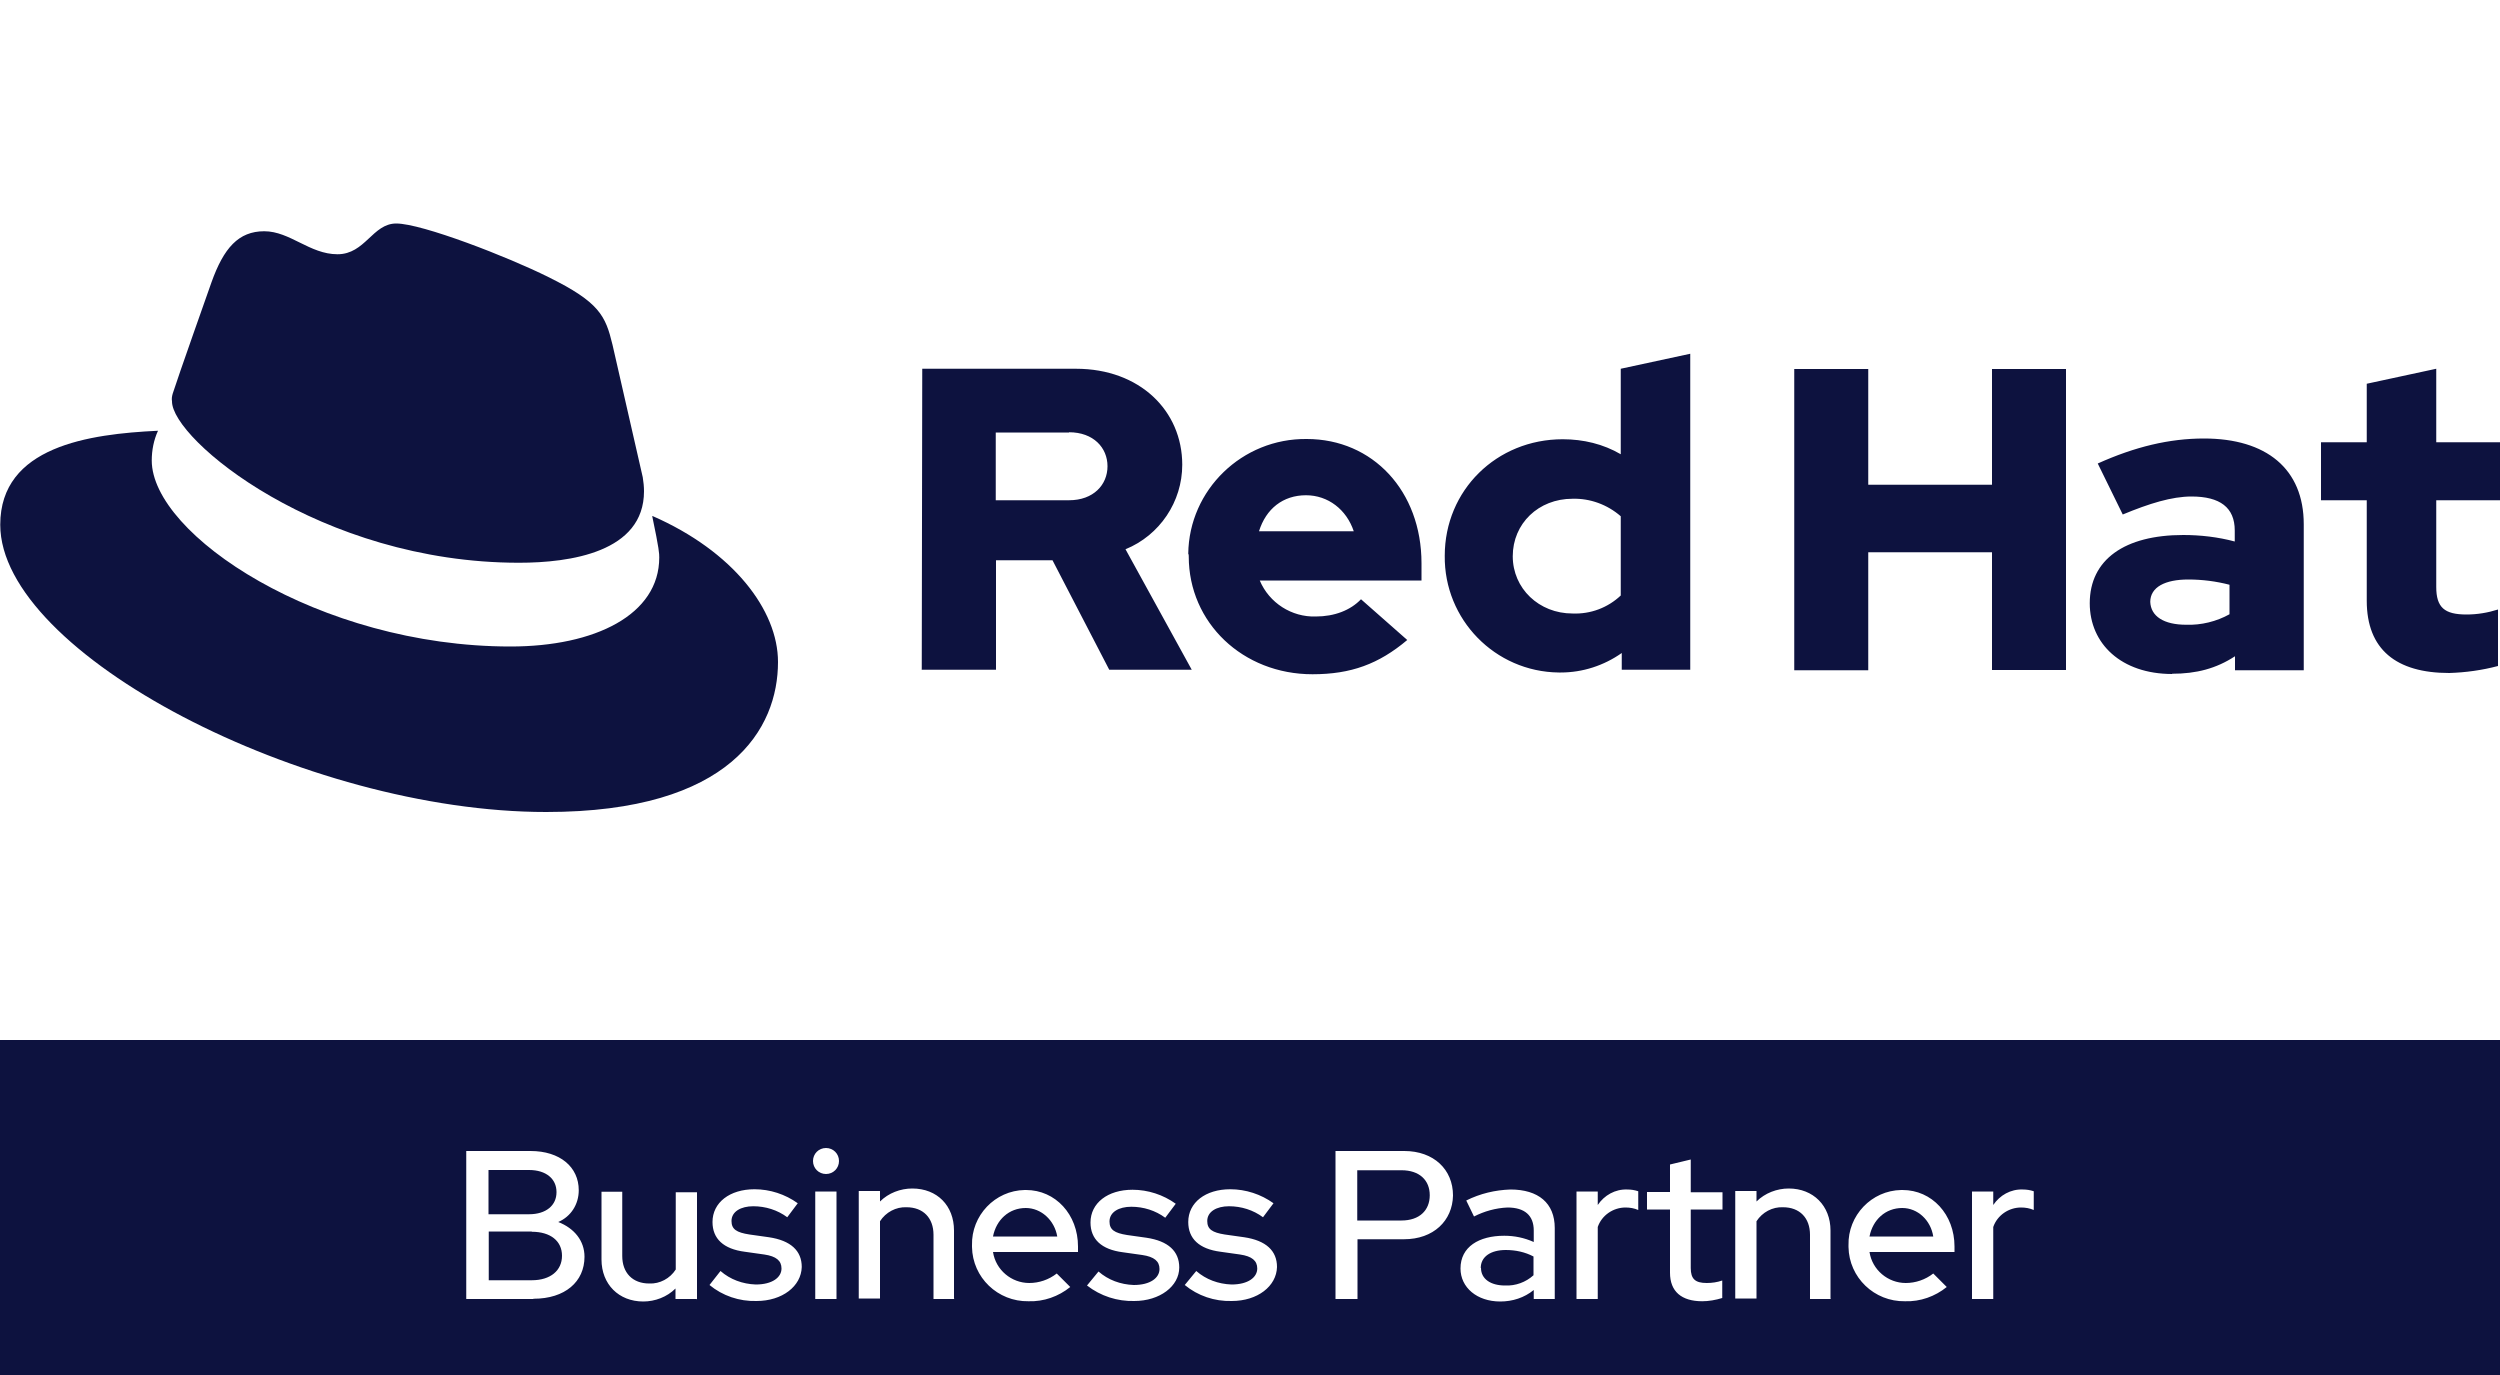 <?xml version="1.0" encoding="UTF-8"?><svg id="Layer_1" xmlns="http://www.w3.org/2000/svg" viewBox="0 0 100 55"><defs><style>.cls-1{fill:#0d123f;}</style></defs><path class="cls-1" d="M20.76,22.51c2.04,0,5-.42,5-2.86,0-.18-.02-.38-.05-.56l-1.21-5.3c-.28-1.16-.52-1.7-2.57-2.71-1.6-.8-5.05-2.14-6.08-2.14-.95,0-1.24,1.23-2.35,1.23s-1.9-.92-2.93-.92-1.62,.67-2.11,2.04c0,0-1.37,3.87-1.55,4.45-.03,.1-.05,.21-.03,.31-.02,1.52,5.92,6.46,13.88,6.46m5.33-1.86c.28,1.34,.28,1.49,.28,1.65,0,2.29-2.57,3.56-5.95,3.56-7.67,0-14.35-4.48-14.35-7.44,0-.41,.08-.82,.25-1.19-2.75,.13-6.31,.62-6.31,3.76,0,5.15,12.19,11.49,21.84,11.49,7.4,0,9.27-3.35,9.27-6,0-2.08-1.8-4.43-5.02-5.84"/><path class="cls-1" d="M94.67,24.03c0,1.95,1.18,2.89,3.3,2.89,.65-.02,1.31-.11,1.95-.28v-2.26c-.41,.13-.83,.2-1.26,.2-.88,0-1.21-.28-1.21-1.1v-3.47h2.55v-2.32h-2.55v-2.94l-2.78,.6v2.34h-1.83v2.32h1.83v4Zm-8.66,.05c0-.6,.6-.9,1.52-.9,.56,0,1.11,.07,1.65,.21v1.18c-.52,.29-1.13,.44-1.73,.42-.9,0-1.42-.34-1.44-.92m.87,2.88c.98,0,1.77-.21,2.52-.7v.56h2.75v-5.84c0-2.22-1.5-3.43-3.99-3.43-1.39,0-2.76,.33-4.25,1l1,2.04c1.06-.44,1.96-.72,2.75-.72,1.14,0,1.73,.44,1.73,1.36v.44c-.67-.18-1.37-.26-2.06-.26-2.34,0-3.74,.98-3.74,2.73,0,1.62,1.26,2.83,3.3,2.83m-15.12-.15h2.96v-4.72h4.95v4.71h2.96V14.76h-2.96v4.63h-4.95v-4.63h-2.96v12.05Zm-11.26-4.56c0-1.31,1.03-2.3,2.39-2.3,.7-.02,1.39,.23,1.93,.7v3.17c-.52,.49-1.21,.75-1.93,.72-1.34,0-2.39-1-2.39-2.29m4.35,4.54h2.75V14.15l-2.78,.6v3.42c-.7-.41-1.5-.6-2.32-.6-2.65,0-4.72,2.04-4.72,4.66-.03,2.55,2.01,4.64,4.56,4.67h.08c.88,0,1.73-.28,2.44-.78v.67Zm-12.62-6.98c.88,0,1.62,.57,1.91,1.44h-3.79c.28-.9,.96-1.44,1.88-1.44m-4.69,2.45c0,2.65,2.16,4.71,4.95,4.71,1.54,0,2.65-.41,3.79-1.37l-1.85-1.63c-.42,.44-1.06,.69-1.81,.69-.96,.03-1.86-.54-2.24-1.44h6.47v-.69c0-2.89-1.95-4.97-4.59-4.97-2.58-.03-4.71,2.03-4.74,4.59,.02,.03,.02,.07,.02,.11m-4.79-4.97c.98,0,1.54,.62,1.54,1.36s-.56,1.36-1.54,1.36h-2.93v-2.71h2.93Zm-5.88,9.5h2.96v-4.38h2.26l2.27,4.38h3.3l-2.65-4.82c1.37-.56,2.27-1.9,2.27-3.38,0-2.16-1.7-3.84-4.25-3.84h-6.15l-.02,12.05Z"/><g><path class="cls-1" d="M56.06,46.81h-1.77v2.01h1.77c.72,0,1.13-.41,1.13-1.01s-.41-1-1.13-1Z"/><path class="cls-1" d="M59.24,50.72c0,.44,.39,.7,.96,.7h0c.42,.02,.83-.13,1.14-.41v-.75c-.34-.18-.72-.26-1.11-.26-.59,0-1,.26-1,.72Z"/><path class="cls-1" d="M22.26,47.68c0-.52-.41-.88-1.1-.88h-1.62v1.77h1.62c.69,0,1.1-.36,1.1-.88Z"/><path class="cls-1" d="M21.27,49.26h-1.72v1.95h1.72c.75,0,1.21-.39,1.21-.98s-.46-.96-1.21-.96Z"/><path class="cls-1" d="M41.03,48.32c-.67,0-1.18,.47-1.31,1.14h2.57c-.11-.65-.64-1.14-1.26-1.14Z"/><path class="cls-1" d="M0,41.6v14.78H100v-14.78H0Zm21.33,10.36h-2.68v-5.92h2.57c1.18,0,1.93,.64,1.93,1.57,0,.56-.31,1.05-.82,1.27,.64,.25,1.05,.75,1.05,1.39,0,1-.78,1.68-2.04,1.68Zm6.54,0h-.85v-.42c-.34,.34-.82,.52-1.29,.52-.98,0-1.67-.69-1.67-1.68v-2.71h.83v2.57c0,.67,.41,1.1,1.08,1.1,.42,.02,.83-.2,1.06-.56v-3.09h.85v4.28h-.02Zm2.39,.08c-.69,.02-1.36-.21-1.88-.64l.44-.56c.39,.34,.88,.52,1.41,.54,.67,0,1.03-.29,1.03-.64,0-.31-.21-.49-.69-.56l-.78-.11c-.85-.11-1.29-.52-1.29-1.19,0-.78,.69-1.31,1.68-1.31,.62,0,1.23,.2,1.73,.56l-.42,.56c-.39-.29-.87-.44-1.36-.44s-.87,.21-.87,.59c0,.33,.2,.46,.72,.54l.78,.11c.87,.13,1.31,.54,1.31,1.19-.02,.77-.78,1.36-1.81,1.36Zm3.2-.08h-.85v-4.3h.85v4.3Zm-.42-5c-.29,0-.52-.23-.52-.52s.23-.52,.52-.52,.52,.23,.52,.52-.23,.52-.52,.52Zm5.13,5h-.83v-2.57c0-.67-.41-1.1-1.08-1.1-.42-.02-.83,.2-1.06,.56v3.09h-.85v-4.3h.85v.42c.34-.34,.82-.52,1.29-.52,1,0,1.67,.69,1.67,1.68v2.73h.02Zm4.95-1.88h-3.4c.11,.72,.74,1.24,1.45,1.24,.39,0,.78-.13,1.1-.38l.54,.54c-.47,.38-1.06,.59-1.67,.57-1.23,.02-2.24-.95-2.26-2.17v-.07c-.03-1.19,.92-2.19,2.11-2.21h.05c1.18,0,2.08,.98,2.08,2.26v.21Zm2.26,1.96c-.69,.02-1.36-.2-1.9-.62l.46-.56c.39,.34,.88,.52,1.41,.54,.67,0,1.03-.29,1.03-.64,0-.31-.21-.49-.69-.56l-.78-.11c-.85-.11-1.29-.52-1.29-1.19,0-.78,.69-1.31,1.68-1.31,.62,0,1.23,.2,1.73,.56l-.42,.56c-.39-.29-.87-.44-1.36-.44s-.87,.21-.87,.59c0,.33,.2,.46,.7,.54l.78,.11c.87,.13,1.31,.54,1.31,1.19,0,.75-.78,1.34-1.8,1.34Zm3.89,0c-.69,.02-1.36-.21-1.88-.64l.46-.56c.39,.34,.88,.52,1.41,.54,.67,0,1.03-.29,1.03-.64,0-.31-.21-.49-.69-.56l-.78-.11c-.85-.11-1.29-.52-1.29-1.19,0-.78,.69-1.31,1.68-1.31,.62,0,1.23,.2,1.73,.56l-.42,.56c-.39-.29-.87-.44-1.36-.44s-.87,.21-.87,.59c0,.33,.2,.46,.7,.54l.78,.11c.87,.13,1.31,.54,1.31,1.19-.02,.77-.78,1.36-1.81,1.36Zm6.88-2.47h-1.85v2.39h-.88v-5.92h2.75c1.18,0,1.95,.74,1.95,1.78-.02,1.01-.78,1.75-1.96,1.75Zm6.03,2.39h-.83v-.36c-.38,.31-.85,.46-1.34,.46-.93,0-1.59-.56-1.59-1.32,0-.87,.74-1.31,1.75-1.31,.41,0,.8,.08,1.18,.25v-.46c0-.6-.36-.92-1.05-.92-.47,.02-.93,.15-1.34,.36l-.31-.64c.56-.28,1.16-.42,1.77-.44,1.11,0,1.77,.54,1.77,1.54v2.84h0Zm3.35-3.56c-.16-.07-.33-.1-.51-.1-.49,0-.95,.31-1.11,.78v2.88h-.85v-4.3h.85v.54c.26-.39,.7-.64,1.18-.62,.15,0,.29,.02,.44,.07v.75h0Zm3.37-.02h-1.27v2.34c0,.44,.18,.6,.64,.6,.21,0,.42-.03,.62-.1v.7c-.26,.08-.54,.13-.8,.13-.83,0-1.29-.39-1.29-1.14v-2.53h-.92v-.7h.92v-1.1l.83-.2v1.31h1.27v.69Zm4.33,3.58h-.83v-2.57c0-.67-.41-1.1-1.08-1.1-.42-.02-.83,.2-1.06,.56v3.09h-.85v-4.3h.85v.42c.34-.34,.82-.52,1.29-.52,.98,0,1.67,.69,1.67,1.68v2.73h.02Zm4.95-1.88h-3.4c.11,.72,.74,1.24,1.45,1.24,.39,0,.78-.13,1.1-.38l.54,.54c-.47,.38-1.06,.59-1.67,.57-1.23,.02-2.24-.95-2.26-2.17v-.07c-.03-1.19,.92-2.19,2.11-2.21h.05c1.18,0,2.08,.98,2.08,2.26v.21Zm3.17-1.68c-.16-.07-.33-.1-.51-.1-.49,0-.95,.31-1.11,.78v2.88h-.85v-4.3h.85v.54c.26-.39,.7-.64,1.18-.62,.15,0,.29,.02,.44,.07v.75h0Z"/><path class="cls-1" d="M76.09,48.32c-.67,0-1.18,.47-1.31,1.14h2.55c-.1-.65-.62-1.14-1.24-1.14Z"/></g></svg>